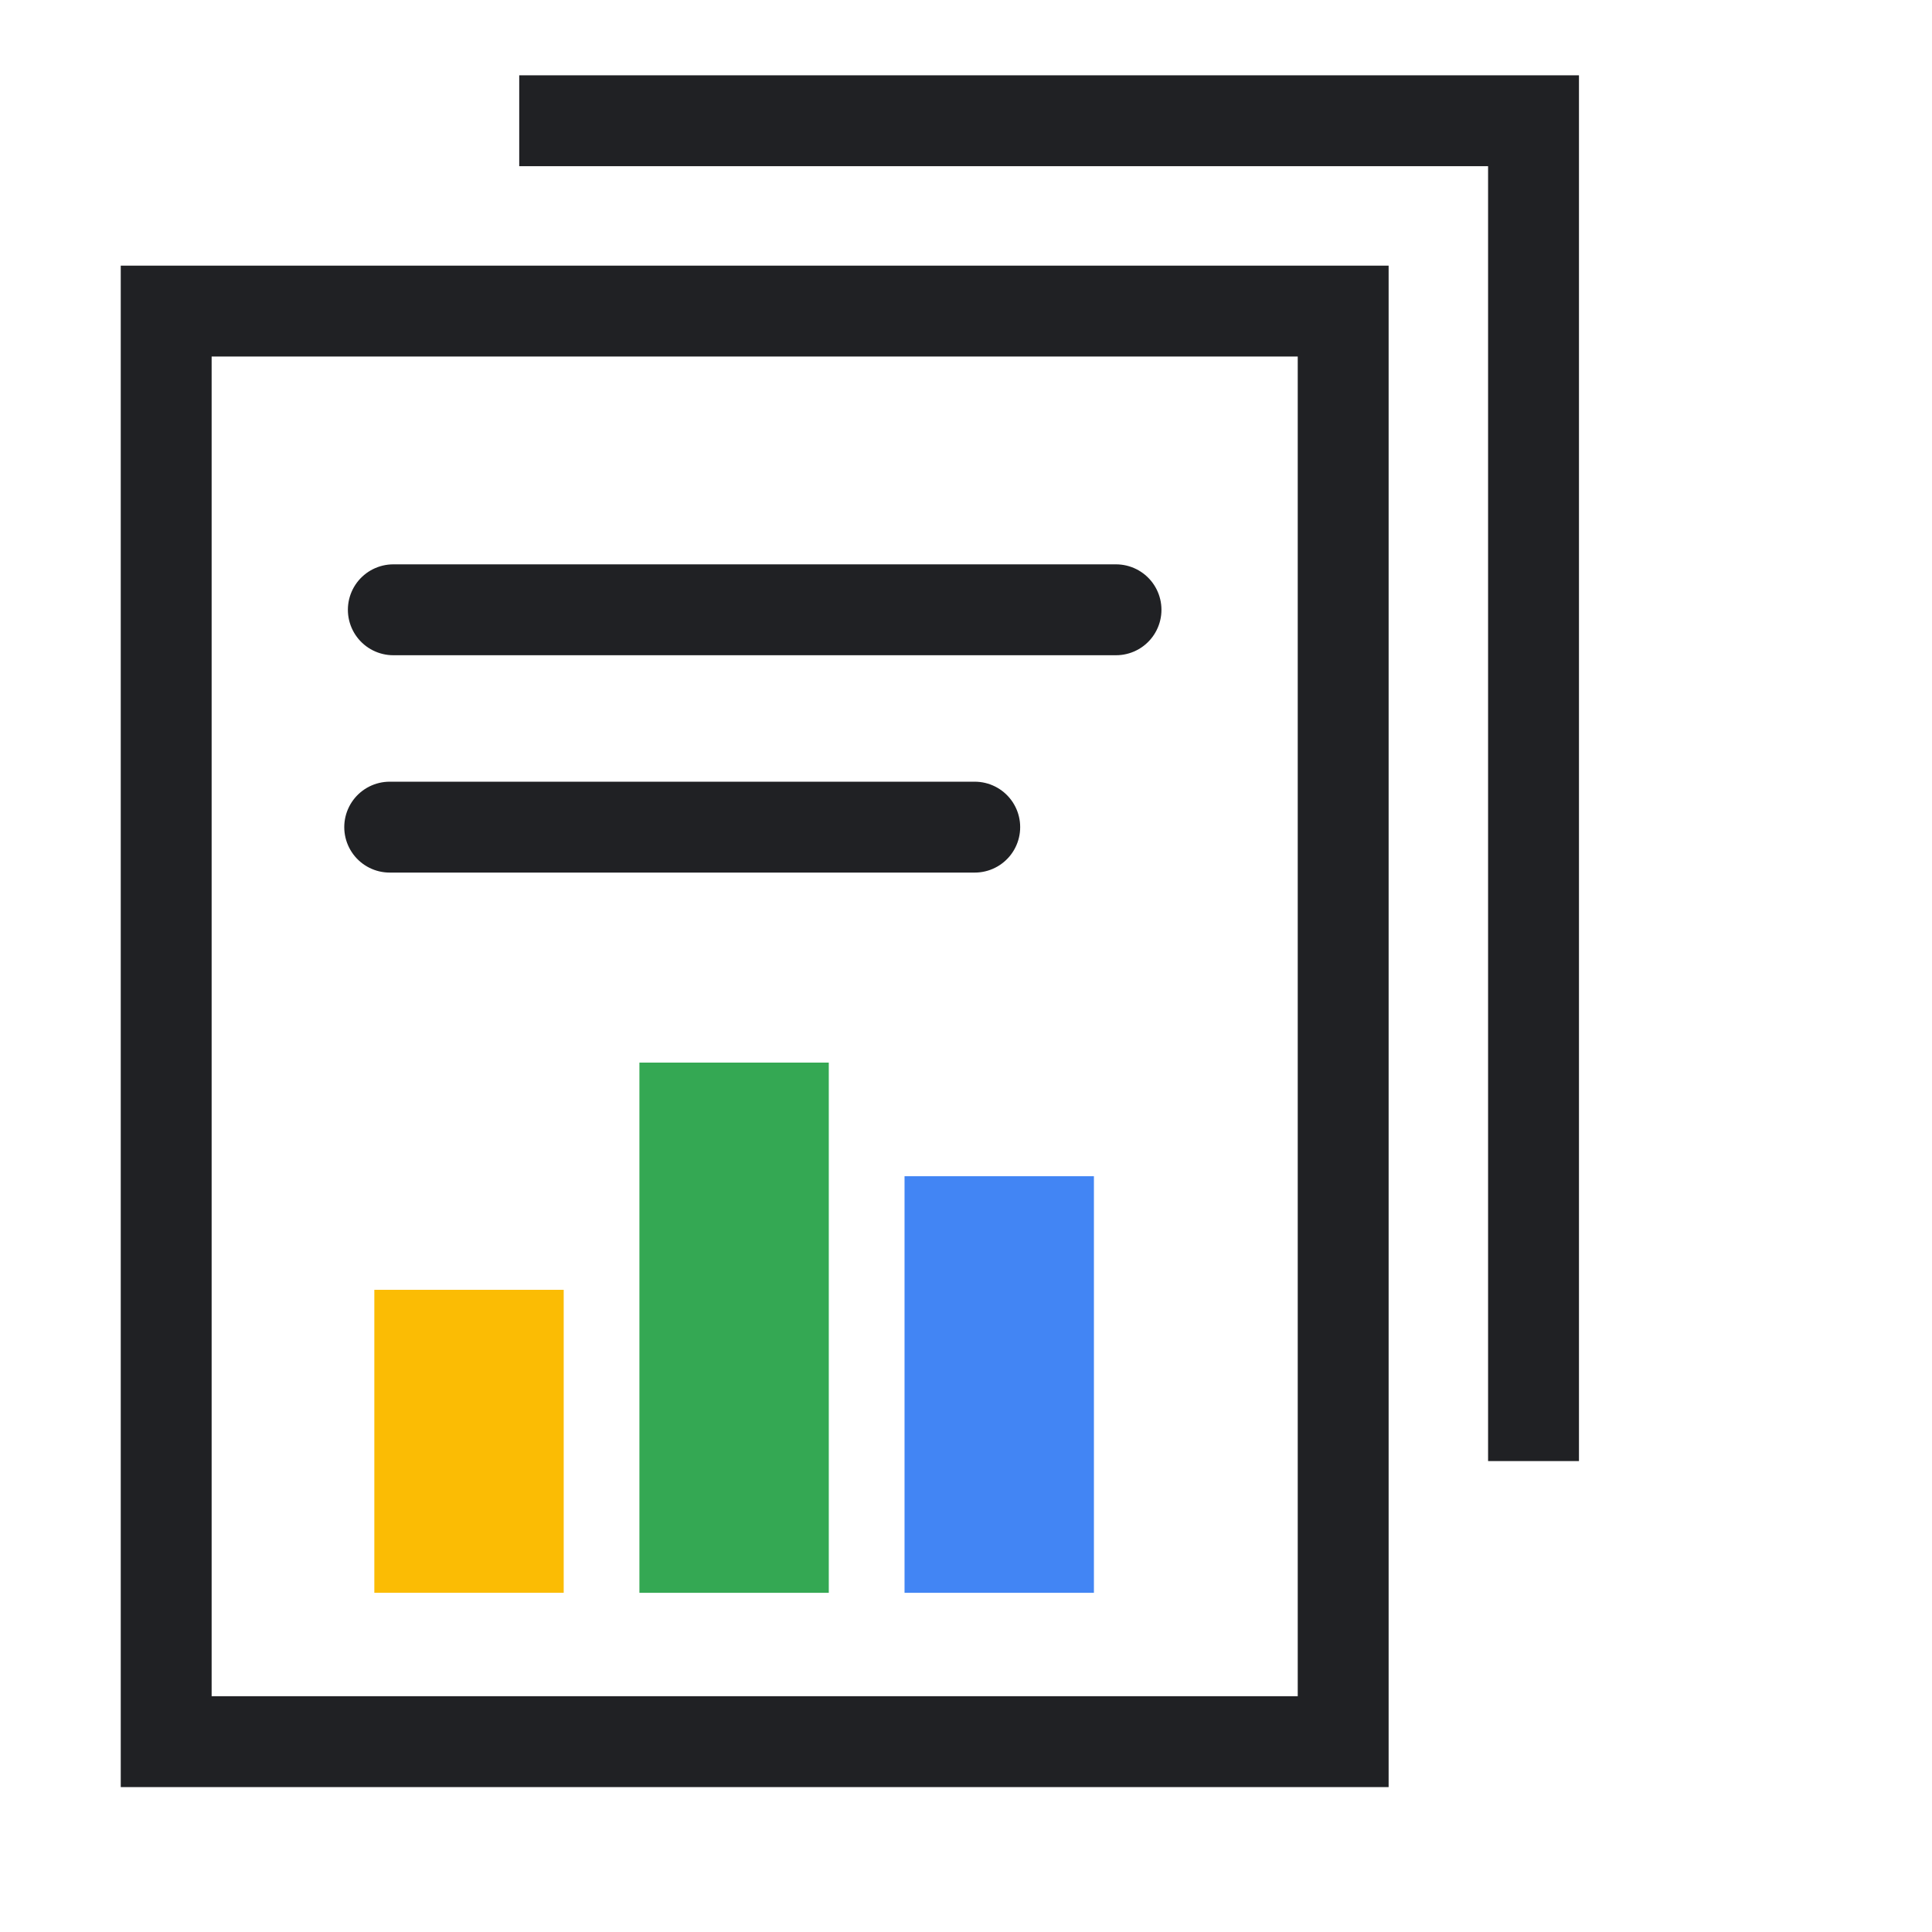 <?xml version="1.0" encoding="UTF-8"?>
<svg width="48px" height="48px" viewBox="0 0 48 48" version="1.1" xmlns="http://www.w3.org/2000/svg" xmlns:xlink="http://www.w3.org/1999/xlink">
    <title>ic_Data security</title>
    <g id="ic_Data-security" stroke="none" stroke-width="1" fill="none" fill-rule="evenodd">
        <rect fill="#FFFFFF" x="0" y="0" width="48" height="48"></rect>
        <g id="Group-15-Copy" transform="translate(3, 3)">
            <rect id="Rectangle" stroke="#202124" stroke-width="2.258" fill="#FFFFFF" x="1.129" y="4.729" width="29.242" height="35.542"></rect>
            <line x1="6.772" y1="12.15" x2="24.727" y2="12.15" id="Line" stroke="#202124" stroke-width="2.258" stroke-linecap="round"></line>
            <line x1="6.682" y1="17.55" x2="21.217" y2="17.55" id="Line-Copy" stroke="#202124" stroke-width="2.258" stroke-linecap="round"></line>
            <g id="Group-7" transform="translate(6.3, 23.4)">
                <rect id="Rectangle" fill="#FBBC04" x="0" y="5.645" width="4.705" height="7.527"></rect>
                <rect id="Rectangle-Copy-11" fill="#34A853" x="6.586" y="0" width="4.705" height="13.173"></rect>
                <rect id="Rectangle-Copy-12" fill="#4285F4" x="13.173" y="2.823" width="4.705" height="10.35"></rect>
            </g>
            <polyline id="Path-2" stroke="#202124" stroke-width="2.258" points="9.9 0 35.1 0 35.1 33.3"></polyline>
        </g>
    </g>
</svg>